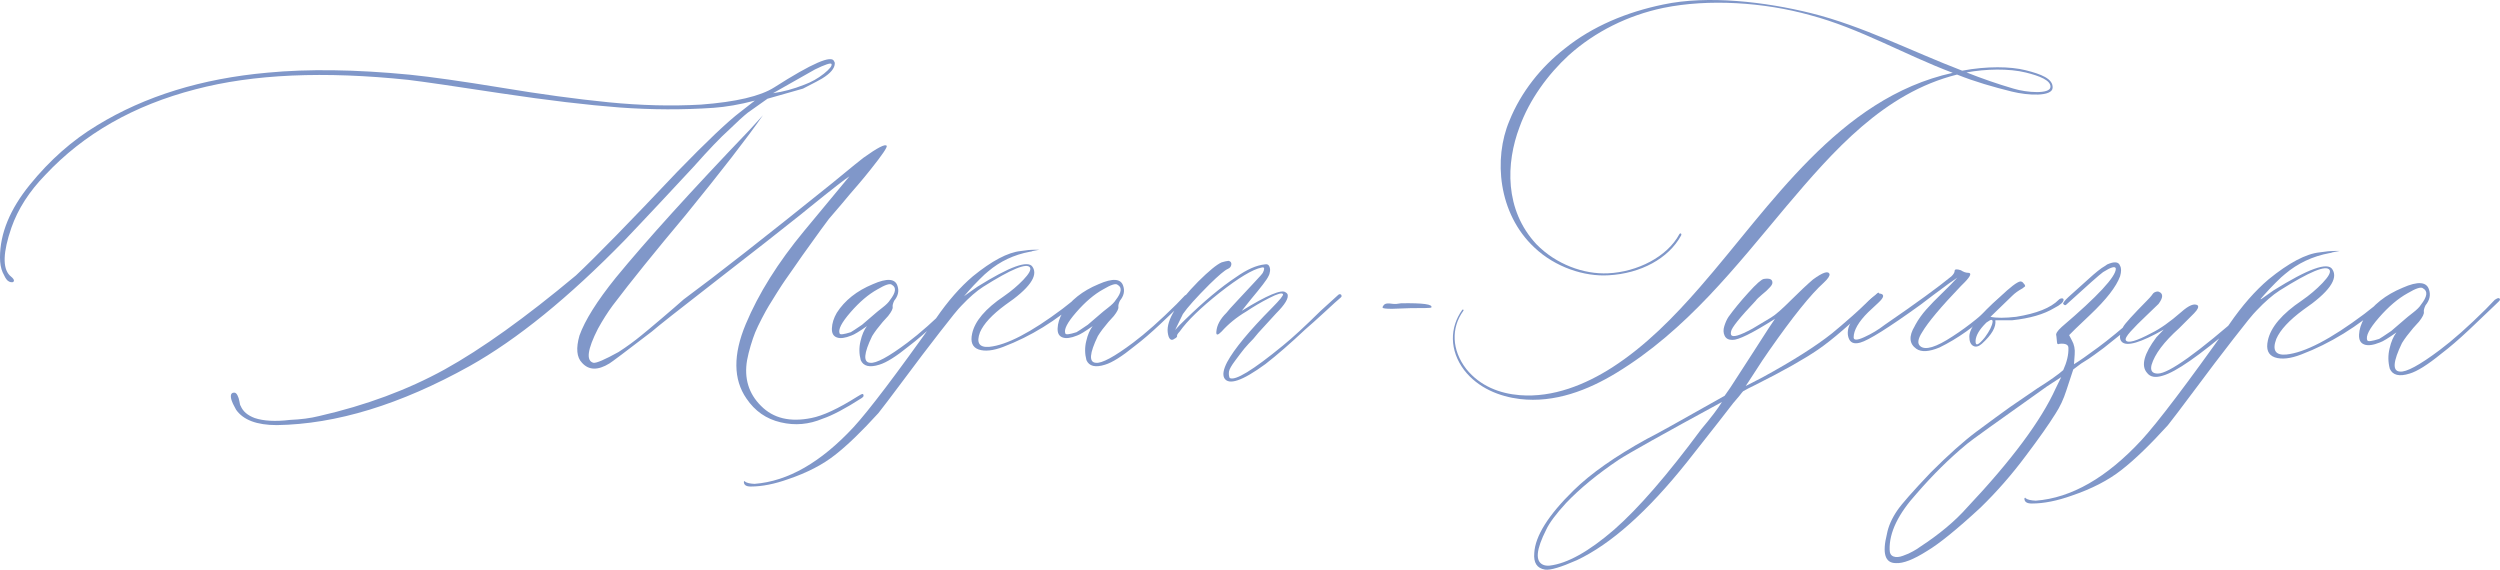 <?xml version="1.0" encoding="UTF-8"?> <svg xmlns="http://www.w3.org/2000/svg" xmlns:xlink="http://www.w3.org/1999/xlink" xmlns:xodm="http://www.corel.com/coreldraw/odm/2003" xml:space="preserve" width="353.052mm" height="80.458mm" version="1.1" style="shape-rendering:geometricPrecision; text-rendering:geometricPrecision; image-rendering:optimizeQuality; fill-rule:evenodd; clip-rule:evenodd" viewBox="0 0 19286.88 4395.33"> <defs> <style type="text/css"> .fil0 {fill:#8097C9;fill-rule:nonzero} </style> </defs> <g id="Слой_x0020_1">  <path class="fil0" d="M2135.61 3279.57c-153.95,0 -258.29,-39.34 -313.88,-118.03 -3.43,-5.99 -7.7,-15.39 -14.54,-27.37 -6.84,-11.12 -12.83,-25.66 -18.81,-41.05 -5.99,-16.25 -8.55,-30.79 -6.85,-43.62 1.72,-13.68 10.26,-20.52 25.66,-20.52 9.41,0 17.96,6.84 24.8,20.52 6.85,12.83 11.97,29.08 15.4,48.75 2.56,18.82 5.98,29.94 9.41,33.36 17.1,41.91 53.02,72.7 107.76,93.22 68.42,23.09 159.94,28.23 273.69,14.54 81.26,-3.43 156.52,-12.83 224.94,-29.94 359.21,-82.11 681.65,-201.84 967.31,-359.21 285.66,-158.23 623.49,-400.27 1012.64,-725.27 153.09,-143.69 413.95,-410.53 781.72,-799.68 228.35,-235.2 390.86,-389.14 485.79,-460.99l112.9 -88.09c-117.17,30.79 -223.23,48.75 -318.16,55.59 -235.2,16.25 -477.24,15.39 -725.27,-2.56 -248.03,-18.82 -551.65,-54.74 -910.87,-108.62 -359.21,-54.74 -598.69,-89.8 -719.28,-104.35 -650,-68.42 -1196.52,-44.47 -1641.26,72.7 -476.39,123.16 -862.97,343.82 -1159.75,661.13 -124.01,127.43 -210.39,262.57 -260.85,406.25 -65,189.01 -69.28,311.32 -12.83,368.62 33.36,26.51 41.05,43.62 23.09,52.17 -3.42,0 -6.84,0 -10.26,0 -10.26,0 -20.53,-5.13 -31.65,-14.54 -10.26,-10.26 -22.24,-30.79 -35.92,-61.58 -13.68,-30.79 -20.52,-69.28 -20.52,-114.61 0,-184.74 76.97,-372.9 230.92,-561.91 153.95,-189.87 326.71,-342.11 518.29,-457.57 369.48,-225.79 807.38,-360.93 1313.7,-406.25 313.88,-29.94 679.08,-24.8 1097.31,15.39 166.78,17.1 401.98,50.46 705.6,100.06 302.77,50.46 579.02,88.09 828.76,112.9 249.74,24.81 487.5,30.79 713.3,17.96 270.27,-20.52 459.28,-65 566.19,-133.42 290.79,-185.6 443.88,-252.31 460.99,-200.13 3.43,3.42 5.14,8.55 5.14,15.39 0,37.63 -32.5,76.97 -98.36,117.17 -9.41,6.85 -59.01,32.5 -147.11,77.83l-273.69 77.83 -152.24 107.77c-33.36,26.51 -82.11,70.99 -145.4,132.57 -65,58.16 -155.66,153.09 -271.12,283.09 -41.91,45.33 -124.01,133.42 -246.32,264.28 -123.16,131.71 -218.95,232.63 -287.37,304.48 -431.06,441.32 -828.76,764.61 -1194.81,969.88 -534.55,297.63 -1030.6,449.02 -1488.18,455.86zm3828.2 -2560.69c75.26,-10.26 155.66,-31.64 240.33,-65 55.6,-20.53 106.06,-48.75 152.24,-85.53 45.33,-36.78 65,-61.58 58.16,-75.26 -5.99,-9.41 -48.75,4.27 -127.44,42.76l-323.29 183.02zm383.16 2511.09c-105.2,44.47 -212.97,54.73 -324.15,28.22 -111.18,-25.66 -199.28,-87.24 -264.28,-183.88 -101.77,-147.11 -103.48,-338.69 -5.13,-573.89 98.35,-235.2 248.88,-475.53 450.73,-719.28l348.95 -420.8c-23.95,13.68 -130,95.79 -318.17,248.03l-55.59 45.33c-150.53,119.74 -368.62,291.65 -655.14,513.16 -286.52,222.37 -451.59,352.37 -495.2,390.86 -205.27,157.37 -314.74,239.48 -327.57,246.32 -88.95,54.74 -159.08,53.02 -211.25,-5.14 -41.05,-41.91 -47.89,-112.04 -19.67,-210.39 41.91,-117.17 135.14,-265.99 280.53,-446.46 236.05,-287.37 579.87,-667.11 1032.31,-1140.08l102.63 -112.9c-123.16,177.04 -322.44,433.62 -596.12,769.75 -235.2,280.53 -423.36,513.16 -563.63,698.75 -38.49,52.18 -76.11,111.19 -112.89,177.9 -82.11,160.79 -93.22,248.03 -35.07,263.42 23.09,3.43 88.09,-24.8 193.29,-82.96 65,-41.91 123.16,-84.67 175.33,-127.43 29.94,-23.95 82.11,-67.57 156.51,-130.86 74.41,-63.29 131.72,-112.9 171.05,-147.96 250.6,-184.74 632.91,-484.08 1145.21,-896.33 150.53,-124.01 230.93,-189.02 241.19,-195.86 109.48,-78.69 170.2,-109.48 179.61,-92.37 6.84,9.41 -34.21,70.13 -122.3,180.47 -29.94,37.63 -63.29,78.68 -100.07,121.45 -36.78,41.91 -77.83,89.8 -121.45,142.83 -44.47,52.17 -78.69,92.37 -101.78,118.88 -13.68,16.25 -82.11,111.19 -205.26,283.1 -6.85,10.26 -28.23,41.05 -64.15,92.37 -35.92,52.17 -59.02,85.53 -70.13,100.07 -11.12,15.39 -30.79,46.18 -59.87,91.51 -29.08,46.18 -50.47,80.39 -64.15,103.48 -13.68,22.24 -31.65,54.74 -53.89,97.5 -22.23,42.76 -39.34,78.69 -51.31,107.77 -11.97,29.08 -23.09,63.29 -35.07,102.63 -11.97,39.34 -20.53,76.12 -27.37,111.19 -23.95,140.27 11.97,258.29 107.76,353.23 94.93,95.79 224.08,126.58 388.3,93.22 88.09,-17.1 206.97,-71.84 355.79,-165.92 19.67,-12.83 33.35,-19.67 40.2,-19.67 6.84,3.42 7.7,10.26 5.13,19.67l-10.26 10.26c-130.01,83.82 -231.78,136.85 -303.62,160.8zm437.04 -416.52c-75.26,23.95 -123.16,11.97 -143.69,-35.07 -12.83,-47.89 -13.68,-97.5 -1.71,-146.25 11.12,-49.6 28.22,-88.09 49.6,-116.32 -58.16,41.05 -98.35,65.86 -119.74,72.7 -48.75,19.67 -86.38,24.8 -112.9,14.54 -27.37,-10.26 -39.34,-33.36 -37.63,-70.99 1.71,-37.63 13.68,-77.83 37.63,-118.88 61.58,-95.79 153.95,-169.34 277.96,-220.66 110.33,-48.75 173.62,-43.62 190.73,14.54 12.83,38.49 4.27,76.12 -25.66,112.9 -9.41,19.67 -13.68,35.92 -11.97,47.89 2.57,12.83 -8.55,36.78 -35.07,70.13 -10.26,10.26 -23.95,25.66 -41.91,46.18 -17.11,20.53 -32.5,40.2 -46.19,57.31 -13.68,17.96 -24.8,35.07 -35.07,51.31 -65,134.28 -70.13,202.7 -15.39,206.12 45.33,5.99 141.12,-45.33 288.23,-155.66 95.79,-71.84 206.98,-170.2 333.55,-295.92l65 -67.57c23.95,-16.25 35.92,-16.25 37.63,0 0,3.43 -11.12,15.39 -32.5,35.07l-195 185.6c-69.28,65 -135.14,122.3 -198.42,170.2 -96.64,78.69 -172.76,126.58 -227.5,142.83zm-306.19 -240.34c3.43,10.26 31.65,6.85 85.53,-10.26 6.85,-3.42 35.92,-22.24 87.24,-57.31 3.43,-3.42 37.63,-32.5 102.64,-88.09 6.84,-5.99 24.8,-21.38 53.88,-43.62 29.08,-22.24 48.75,-41.91 59.02,-59.02 45.33,-58.16 50.46,-97.5 15.39,-117.17 -13.68,-13.68 -51.32,-1.71 -112.9,35.07 -68.42,37.63 -137.7,96.64 -206.98,176.18 -69.28,79.54 -97.5,134.28 -83.82,164.21zm-686.78 1180.28c-33.36,0 -50.46,-11.12 -52.18,-32.5l0 -5.13 5.14 -5.14 4.28 5.14c13.68,10.26 37.63,15.39 72.69,17.1 257.44,-19.67 512.31,-165.92 764.62,-437.9 117.17,-127.43 329.28,-407.11 636.32,-839.88 91.51,-133.42 186.45,-241.19 283.1,-323.29 147.11,-119.74 270.27,-184.74 368.62,-195 41.91,-6.85 79.54,-10.26 112.9,-10.26 23.09,0 34.21,0 32.5,0 -1.71,0 -19.67,3.42 -53.02,10.26 -6.85,3.42 -12.83,5.13 -19.67,5.13 -124.01,23.09 -231.78,74.41 -323.29,152.24 -13.68,10.26 -35.92,30.79 -66.71,61.58 -30.79,30.79 -59.01,60.73 -83.81,88.95l-35.07 40.2 102.63 -72.7c250.59,-156.51 392.57,-207.83 425.93,-153.09 45.33,68.42 -24.81,166.78 -210.4,293.36 -101.78,75.26 -166.78,145.4 -195,210.4 -30.79,82.11 -5.99,119.74 71.84,112.9 134.28,-13.68 321.58,-111.19 564.48,-293.36 29.93,-23.1 60.73,-47.04 92.37,-72.7 6.85,-3.42 16.25,-10.26 27.37,-22.24 11.97,-11.97 22.24,-18.81 30.79,-22.23 9.41,-10.26 14.54,-6.85 14.54,9.41 0,6.85 -9.41,18.81 -27.37,35.07 -185.6,164.21 -383.16,285.66 -594.41,366.06 -77.83,29.93 -141.98,36.78 -189.87,20.52 -48.75,-17.1 -65,-58.16 -50.46,-123.16 20.53,-94.93 101.78,-191.58 245.46,-288.22 55.6,-38.49 105.2,-80.4 149.67,-126.58 43.62,-46.18 60.73,-76.98 51.32,-94.08 -23.95,-38.49 -143.69,11.12 -360.93,147.96 -52.17,33.36 -107.76,82.11 -167.63,145.4 -23.95,23.09 -79.54,91.51 -166.78,204.41 -88.09,112.9 -181.31,236.06 -280.53,369.48 -100.07,133.42 -164.21,218.95 -194.15,255.73 -127.44,140.26 -238.63,248.03 -335.27,323.29 -95.79,75.27 -215.53,136.85 -359.21,185.6 -105.2,37.63 -201.84,57.3 -290.79,57.3zm2734.3 -939.94c-75.26,23.95 -123.16,11.97 -143.69,-35.07 -12.83,-47.89 -13.68,-97.5 -1.71,-146.25 11.12,-49.6 28.22,-88.09 49.6,-116.32 -58.16,41.05 -98.35,65.86 -119.74,72.7 -48.75,19.67 -86.38,24.8 -112.9,14.54 -27.37,-10.26 -39.34,-33.36 -37.63,-70.99 1.71,-37.63 13.68,-77.83 37.63,-118.88 61.58,-95.79 153.95,-169.34 277.96,-220.66 110.33,-48.75 173.62,-43.62 190.73,14.54 12.83,38.49 4.27,76.12 -25.66,112.9 -9.41,19.67 -13.68,35.92 -11.97,47.89 2.57,12.83 -8.55,36.78 -35.07,70.13 -10.26,10.26 -23.95,25.66 -41.91,46.18 -17.11,20.53 -32.5,40.2 -46.19,57.31 -13.68,17.96 -24.8,35.07 -35.07,51.31 -65,134.28 -70.13,202.7 -15.39,206.12 45.33,5.99 141.12,-45.33 288.23,-155.66 95.79,-71.84 206.98,-170.2 333.55,-295.92l65 -67.57c23.95,-16.25 35.92,-16.25 37.63,0 0,3.43 -11.12,15.39 -32.5,35.07l-195 185.6c-69.28,65 -135.14,122.3 -198.42,170.2 -96.64,78.69 -172.76,126.58 -227.5,142.83zm-306.19 -240.34c3.43,10.26 31.65,6.85 85.53,-10.26 6.85,-3.42 35.92,-22.24 87.24,-57.31 3.43,-3.42 37.63,-32.5 102.64,-88.09 6.84,-5.99 24.8,-21.38 53.88,-43.62 29.08,-22.24 48.75,-41.91 59.02,-59.02 45.33,-58.16 50.46,-97.5 15.39,-117.17 -13.68,-13.68 -51.32,-1.71 -112.9,35.07 -68.42,37.63 -137.7,96.64 -206.98,176.18 -69.28,79.54 -97.5,134.28 -83.82,164.21zm1225.61 342.97c-13.68,-26.51 -5.99,-67.57 22.23,-122.3 54.74,-101.78 171.05,-242.05 348.1,-420.8 58.16,-59.01 86.38,-93.22 82.97,-103.48 -6.85,-12.83 -41.91,-3.43 -105.2,29.08 -64.15,32.5 -123.16,67.57 -177.9,104.34 -75.26,44.47 -138.56,96.64 -190.73,154.8 -29.93,30.79 -43.62,30.79 -40.2,0 3.42,-47.89 29.08,-96.64 77.83,-144.54 10.26,-13.68 38.49,-46.18 86.38,-96.65 47.9,-51.31 90.66,-97.5 130.01,-139.41 39.34,-41.91 60.72,-65.86 64.15,-72.69 6.84,-12.83 10.26,-23.95 10.26,-32.5 0,-8.55 -6.84,-11.12 -20.52,-7.7 -68.42,13.68 -176.18,78.69 -323.29,194.15 -146.25,116.32 -249.74,216.39 -307.89,299.35 -16.25,17.11 -23.1,29.08 -19.67,35.07 0,6.85 -6.85,13.68 -20.53,20.53 -12.83,10.26 -24.8,11.12 -33.36,2.56 -9.41,-8.55 -15.39,-25.65 -18.81,-53.02 -10.26,-91.51 68.42,-221.52 235.2,-390.86 82.11,-81.25 141.98,-130.86 180.46,-147.96 20.53,-5.99 37.63,-10.26 53.03,-11.97 16.25,3.42 23.95,12.83 22.24,28.23 -1.72,16.25 -11.12,27.37 -27.37,34.21 -23.95,10.26 -70.13,49.6 -140.27,118.03 -101.78,101.78 -171.05,178.75 -206.12,230.07l-59.87 123.16c20.52,-23.95 46.18,-50.46 77.83,-80.4 143.69,-140.27 274.54,-249.74 393.42,-328.42 82.11,-58.16 155.66,-90.66 220.66,-97.5 16.25,-3.42 27.37,0.86 33.36,12.83 5.98,11.12 8.55,24.81 6.84,39.34 -1.71,15.39 -5.99,29.08 -12.83,40.2 -10.26,23.94 -55.6,82.96 -135.14,177.89l-70.13 88.09c195,-120.59 307.9,-167.63 337.83,-142.83 6.85,3.42 11.97,8.55 15.39,14.54 10.26,30.79 -19.67,79.54 -88.09,147.96l-137.7 150.52 -37.63 45.33c-26.51,26.51 -49.6,52.17 -70.13,76.12 -19.67,24.8 -43.62,55.59 -70.99,93.22 -28.23,37.63 -43.62,65 -47.04,82.1 -2.57,17.96 -1.71,35.07 5.13,51.32 41.91,23.95 178.75,-59.87 411.39,-250.59 71.84,-58.16 168.49,-147.11 290.79,-267.7l130 -118.03c6.85,-6.84 11.97,-10.26 15.39,-10.26 9.41,0 14.54,3.42 14.54,10.26 3.42,3.43 1.71,8.55 -5.14,15.39 -19.67,16.25 -61.58,53.89 -124.87,112.9 -63.29,58.16 -112.9,102.64 -147.96,132.57 -117.17,110.33 -219.81,199.28 -307.9,267.7 -178.75,130.86 -284.8,166.78 -318.16,107.77z"></path> <path class="fil0" d="M10881.87 2377.25l-142.83 5.14c-48.75,0 -72.7,-3.43 -72.7,-9.41 0,-6.84 3.42,-13.68 10.26,-20.52 5.99,-6.84 15.39,-10.26 25.65,-11.12 11.12,-0.86 24.81,0 41.91,2.56 16.25,2.57 38.49,0.86 65,-4.27 170.2,-2.57 248.03,7.7 232.64,33.35 -5.14,3.43 -58.16,4.28 -159.94,4.28z"></path> <g id="_2527916455648"> <path class="fil0" d="M13116.88 2212.49c-203.61,233.64 -420.12,455.37 -679.19,622.19 -205.41,131.48 -455.13,234.55 -712.91,213.91 -155.68,-12.64 -305.83,-69.98 -411.79,-200.65 -115.1,-147.72 -118.31,-318.92 -24.15,-449.37 6.45,-7.09 -1.57,-15.17 -8.03,-8.08 -97.08,135.81 -100.15,311.53 14.61,464.39 107.92,139.86 274.67,204.8 429.96,223.43 268.99,32.12 526.28,-69.06 743.7,-201.03 543.6,-330.77 920.6,-819.47 1313.3,-1286.88 359.02,-423.62 750.59,-873.93 1315.85,-1015.01 136.63,54.84 279.34,95.55 422.38,131.13 126.21,31.39 310.39,39.81 314.92,-28.61 4.7,-70.99 -89.59,-106.6 -209.92,-136.53 -115.27,-28.67 -294.63,-32.42 -487.76,3.87 -389.55,-149.04 -767.46,-344.74 -1165.46,-443.72 -353.4,-87.89 -797.26,-140.03 -1141.65,-66.6 -280.1,58.13 -543.85,166.41 -760.67,341.11 -180.34,140.33 -335.96,333.73 -425.01,555 -124.6,293.28 -86.79,717.36 191.88,977.92 160.93,153.04 386.99,226.65 573.36,214.75 246.36,-13.49 461.81,-128.56 559.13,-306.92 7.02,-15.64 -7.11,-21.76 -13.91,-9.54 -93.63,174.05 -323.7,290.7 -550.2,301.31 -185.31,8.68 -400.03,-68.19 -552.21,-224.27 -247.61,-265.01 -234.78,-626.95 -131.06,-901.94 76.54,-213.09 220.38,-409.42 381.53,-557.12 202.74,-181.69 456.51,-307.22 727.97,-364.03 350.3,-71.97 778.62,-43.69 1133.82,55.95 381.61,100.99 727.31,305.2 1099.54,444.72 -881.82,194.5 -1407.64,1032.17 -1948.04,1650.62zm2416.37 -1528.93c-123.35,-35.89 -242.88,-77.79 -362.08,-124.83 147.18,-26.85 327.1,-31.66 458.36,0.99 104.34,25.95 192.74,60.1 189.34,111.42 -3.74,56.45 -182.53,44.15 -285.63,12.42z"></path> <path class="fil0" d="M14784.47 2691.14c-55.59,-38.49 -59.87,-97.5 -12.83,-175.33l5.13 -10.26c23.09,-41.91 51.32,-81.25 84.67,-118.88 33.36,-37.63 74.41,-79.54 122.3,-125.72 47.04,-45.33 86.38,-85.53 116.32,-118.88 -26.52,17.1 -88.09,60.73 -183.03,132.57l-102.63 77.83c-245.46,177.04 -400.27,273.69 -463.56,290.79 -48.75,13.68 -78.68,0 -90.66,-40.2 -19.67,-65 17.96,-145.4 112.9,-240.33 65,-68.42 109.47,-100.92 132.56,-97.5 34.21,5.99 29.08,29.93 -14.54,70.13 -41.91,38.49 -67.57,62.44 -77.83,72.69 -75.26,74.41 -112.9,140.27 -112.9,195 0,23.09 27.37,23.09 82.96,-2.57 54.74,-24.8 107.77,-56.45 157.37,-94.93 242.9,-166.78 413.95,-291.65 514.02,-373.75 17.1,-16.25 24.8,-30.79 24.8,-41.91 0,-13.68 16.25,-15.39 47.9,-5.13 19.67,12.83 38.49,19.67 54.73,19.67 30.79,0 22.24,23.94 -24.8,72.69 -6.84,6.85 -16.25,17.1 -29.93,29.94 -153.95,160.79 -253.16,278.82 -298.49,355.79 -33.36,52.17 -38.49,88.09 -14.54,107.76 38.49,33.36 121.45,8.55 248.88,-75.26 128.29,-82.96 241.18,-175.33 339.54,-275.4l47.89 -45.33c10.26,-9.41 17.96,-9.41 24.8,0 3.43,6.85 1.72,13.68 -5.13,20.52l-102.63 97.5c-130,124.02 -265.14,219.81 -405.4,288.23 -80.39,33.36 -139.41,36.78 -177.89,10.26z"></path> <path class="fil0" d="M14494.71 2258.81c10.26,10.26 3.42,27.37 -19.67,50.46 -192.44,185.59 -342.11,314.74 -449.88,388.29 -107.76,73.55 -269.41,165.07 -484.94,272.83 -41.91,20.52 -72.7,35.92 -92.37,47.89 -3.42,3.42 -13.68,15.39 -29.93,36.78 -17.1,20.52 -32.5,39.34 -47.9,56.45 -33.35,44.47 -151.38,195 -353.23,450.73 -304.48,382.31 -588.43,635.47 -851.85,759.48 -124.01,54.74 -205.26,78.69 -245.46,72.7 -62.44,-10.26 -89.8,-53.03 -82.97,-128.29 6.85,-130 107.77,-291.65 303.62,-483.23 133.42,-130.86 321.58,-262.57 563.62,-396 54.74,-26.51 255.73,-137.7 601.26,-333.55l45.33 -65c2.57,-3.42 58.16,-88.95 165.92,-256.58 107.77,-168.49 166.78,-259.14 177.04,-271.98 -173.62,110.33 -283.09,164.21 -328.42,162.51 -29.94,0 -49.6,-10.26 -59.87,-32.5 -10.26,-21.38 -11.12,-46.18 -2.57,-73.55 8.55,-27.37 18.81,-51.31 32.5,-71.84 41.91,-58.16 93.22,-120.59 153.95,-187.3 60.73,-67.57 100.92,-102.64 118.88,-105.2 45.33,-6.85 66.71,2.56 65.86,29.93 0,9.41 -7.7,23.09 -23.09,38.49 -14.54,16.25 -34.21,34.21 -59.02,53.89 -23.94,20.52 -39.34,35.07 -46.18,45.33 -123.16,130.01 -187.3,209.55 -190.73,237.77 -2.56,10.26 -2.56,18.81 0,24.8 10.26,23.95 65.86,7.7 165.92,-47.04l142.83 -85.53c33.36,-19.67 84.68,-65 154.81,-135.14 65.86,-65 121.45,-118.03 168.49,-158.23 75.26,-54.73 117.17,-69.28 127.44,-41.91 3.42,12.83 -11.12,35.92 -45.33,67.57 -98.36,88.09 -238.62,262.57 -420.8,523.43 -38.49,54.74 -70.13,102.63 -94.93,141.98 -24.8,38.49 -44.47,69.28 -59.01,90.66 -14.54,22.24 -23.1,35.07 -26.52,40.2l130.86 -67.57c231.78,-126.58 409.67,-239.47 533.69,-337.83 88.09,-71.84 202.7,-172.76 342.97,-303.62 10.26,-10.26 17.1,-12.83 19.67,-10.26zm-1370.15 1052.84c75.26,-88.95 128.29,-159.08 159.93,-210.4 -460.99,250.59 -726.12,399.41 -796.26,445.6 -164.21,110.33 -299.35,221.52 -406.25,333.55 -78.69,85.53 -129.15,153.95 -153.09,205.27 -77.83,153.95 -86.38,243.75 -24.8,271.12 13.68,5.99 29.93,8.55 50.46,6.85 136.84,-16.25 302.77,-108.62 498.62,-277.96 186.45,-163.36 410.53,-421.65 671.39,-774.02z"></path> <path class="fil0" d="M15289.58 2652.05c-24.63,21.9 -47.43,27.37 -66.59,16.42 -20.07,-10.95 -30.11,-34.67 -30.11,-72.07 0,-65.68 78.45,-167.85 235.35,-304.68 80.27,-76.63 133.18,-116.76 157.81,-120.41 10.95,0 20.07,5.47 26.45,16.42 7.3,6.39 10.95,13.68 10.95,20.98l-20.98 16.42c-31.93,17.33 -58.38,36.49 -77.54,55.65l-168.76 163.29c44.7,10.04 110.38,10.04 197.95,0 156.9,-25.54 266.37,-68.42 328.4,-131.36 7.3,-7.3 15.51,-10.95 24.63,-10.95 8.21,0 12.77,3.65 12.77,10.95 0,18.24 -23.71,39.22 -72.06,63.85 -80.28,48.35 -187.92,79.37 -322.92,93.96l-131.36 0c7.3,52 -27.36,112.2 -103.99,181.53zm83.01 -170.58c0,-18.24 -12.77,-18.24 -37.4,0 -7.29,3.65 -12.77,8.21 -16.42,12.77 -48.35,48.35 -73.89,92.13 -77.54,131.36 -3.65,48.35 20.98,40.14 72.07,-23.72 35.57,-48.35 55.65,-88.48 59.29,-120.41zm-746.19 1862.74c-83.92,0 -106.73,-74.8 -69.32,-224.41 10.94,-59.29 37.4,-119.5 80.27,-182.44 31.93,-47.43 118.59,-145.95 259.07,-293.74 135.01,-135 251.77,-239 350.29,-312.89 117.67,-86.66 204.33,-151.43 261.8,-191.56l207.98 -142.3c98.52,-62.03 165.11,-109.47 200.69,-141.4 28.28,-62.03 41.96,-119.5 40.14,-171.49 0,-24.63 -21.89,-35.58 -66.59,-31.93 -14.59,7.3 -21.89,1.82 -21.89,-15.51l-4.56 -45.61c-7.3,-14.59 6.39,-37.4 41.96,-69.32 278.23,-237.18 416.88,-386.78 416.88,-448.81 -2.74,-21.9 -36.49,-12.77 -98.52,26.46 -24.63,17.33 -119.5,101.25 -283.7,250.86 -6.38,7.3 -14.59,5.47 -23.71,-5.47 -3.65,-6.39 10.04,-24.63 40.14,-52.91l152.34 -136.83c55.65,-51.08 98.52,-85.75 131.36,-103.99l15.51 -10.94c55.65,-24.63 88.48,-20.98 99.43,10.94 10.03,18.25 10.03,44.7 0,80.28 -29.19,80.27 -105.82,178.8 -229.88,296.47l-114.94 109.47 -48.35 48.35 20.98 40.14c18.24,31.93 25.54,68.41 21.89,109.47l-5.47 74.8c41.05,-24.63 103.08,-68.42 187.01,-130.44 80.27,-59.29 177.88,-139.57 293.73,-240.83l134.1 -125.88c20.98,-13.68 31.93,-15.51 31.93,-5.47 0,10.94 -12.77,29.19 -37.4,53.82 -80.28,80.27 -170.58,158.72 -270.02,235.35l-109.47 87.58c-55.65,41.05 -93.96,69.32 -114.94,83.01l-59.29 37.4 -61.12 45.61 -53.82 163.29c-20.98,65.68 -48.35,124.06 -82.1,176.06 -52,83.92 -128.62,192.47 -229.88,326.57 -105.82,142.3 -221.66,275.49 -350.29,400.46 -181.53,167.85 -319.27,279.14 -411.41,333.87 -104.9,66.59 -185.18,97.61 -240.83,93.96zm-48.35 -103.99c0,28.28 10.04,45.61 30.11,52.91 19.15,7.3 43.79,5.47 72.97,-5.47 29.19,-10.03 55.65,-21.89 77.54,-34.66 22.8,-12.77 41.05,-23.72 54.73,-34.66 149.6,-97.61 270.02,-198.87 361.23,-301.95 343.9,-364.88 571.96,-671.39 684.16,-919.51l42.87 -87.58 -110.38 72.07c-385.86,273.66 -592.03,421.44 -616.65,443.34 -135.92,112.2 -264.54,239.91 -387.69,382.21 -142.3,156.9 -212.55,301.03 -208.9,433.3zm2106.29 -1341.86c-55.65,17.33 -95.78,10.95 -120.41,-21.89 -48.35,-54.73 -23.71,-146.86 72.07,-274.58l56.56 -59.29c-178.8,101.25 -286.44,133.19 -323.84,93.96 -20.98,-21.89 -18.24,-60.2 10.95,-114.93 13.68,-25.54 75.72,-93.05 184.26,-203.43 3.65,-3.65 10.04,-10.94 20.07,-20.98 10.04,-10.95 17.33,-20.07 22.81,-28.28 5.47,-8.21 12.77,-13.68 23.71,-17.33 10.95,-3.65 20.07,-3.65 26.46,0 32.84,13.68 31.01,45.61 -4.56,93.04 -14.6,14.6 -46.52,44.7 -94.87,91.22 -49.26,46.52 -89.4,86.66 -120.41,121.33 -31.02,34.66 -43.79,57.47 -36.49,68.42 14.59,24.63 80.27,6.39 197.95,-56.56 65.68,-31.93 142.3,-85.75 229.88,-162.37 58.38,-52 100.34,-68.42 125.88,-51.08 10.04,10.95 1.82,31.01 -27.36,61.12l-114.94 114.93c-117.68,105.82 -188.83,199.78 -213.46,283.7 -10.95,44.7 5.47,66.59 48.35,66.59 83.92,0 310.15,-161.46 678.68,-486.21 69.33,-62.03 109.47,-92.13 120.41,-88.48 10.04,3.65 6.39,15.5 -13.68,34.66 -19.15,20.07 -88.48,79.36 -205.25,179.71 -260.89,222.58 -441.51,348.46 -542.77,376.74zm-1010.73 986.1c-35.57,0 -53.82,-11.86 -55.65,-34.66l0 -5.47 5.47 -5.47 4.56 5.47c14.59,10.94 40.14,16.42 77.54,18.24 274.58,-20.98 546.42,-176.97 815.52,-467.05 124.97,-135.92 351.2,-434.21 678.68,-895.79 97.61,-142.3 198.86,-257.24 301.94,-344.82 156.91,-127.71 288.26,-197.04 393.17,-207.98 44.7,-7.29 84.83,-10.94 120.41,-10.94 24.63,0 36.49,0 34.66,0 -1.82,0 -20.98,3.65 -56.56,10.94 -7.3,3.65 -13.68,5.47 -20.98,5.47 -132.27,24.63 -247.21,79.37 -344.82,162.37 -14.6,10.95 -38.31,32.84 -71.15,65.68 -32.84,32.84 -62.94,64.77 -89.4,94.87l-37.4 42.87 109.47 -77.54c267.28,-166.94 418.7,-221.67 454.28,-163.29 48.35,72.98 -26.45,177.88 -224.41,312.89 -108.55,80.28 -177.88,155.08 -207.98,224.41 -32.84,87.57 -6.39,127.71 76.63,120.41 143.22,-14.6 342.99,-118.59 602.06,-312.89 31.93,-24.63 64.76,-50.17 98.52,-77.54 7.3,-3.65 17.33,-10.95 29.19,-23.72 12.77,-12.77 23.72,-20.07 32.84,-23.71 10.03,-10.95 15.5,-7.3 15.5,10.04 0,7.29 -10.04,20.07 -29.19,37.4 -197.95,175.15 -408.67,304.68 -633.99,390.43 -83.01,31.93 -151.43,39.22 -202.51,21.89 -52,-18.25 -69.33,-62.03 -53.82,-131.36 21.89,-101.25 108.55,-204.34 261.8,-307.42 59.29,-41.05 112.2,-85.75 159.64,-135 46.52,-49.26 64.76,-82.1 54.73,-100.34 -25.54,-41.05 -153.25,11.86 -384.95,157.81 -55.65,35.57 -114.94,87.57 -178.8,155.08 -25.54,24.63 -84.83,97.61 -177.88,218.02 -93.96,120.41 -193.39,251.77 -299.21,394.07 -106.73,142.31 -175.14,233.53 -207.07,272.75 -135.92,149.6 -254.51,264.54 -357.59,344.82 -102.17,80.27 -229.88,145.95 -383.13,197.95 -112.2,40.14 -215.28,61.12 -310.15,61.12zm2916.34 -1002.52c-80.28,25.54 -131.36,12.77 -153.26,-37.4 -13.68,-51.09 -14.59,-104 -1.82,-155.99 11.85,-52.91 30.1,-93.96 52.91,-124.06 -62.03,43.79 -104.9,70.24 -127.71,77.54 -52,20.98 -92.13,26.46 -120.41,15.51 -29.19,-10.95 -41.96,-35.57 -40.14,-75.72 1.82,-40.14 14.6,-83.01 40.14,-126.79 65.68,-102.17 164.2,-180.62 296.47,-235.35 117.67,-52 185.18,-46.52 203.42,15.51 13.68,41.05 4.56,81.18 -27.37,120.41 -10.04,20.98 -14.59,38.31 -12.77,51.08 2.73,13.68 -9.12,39.22 -37.4,74.8 -10.95,10.95 -25.54,27.37 -44.7,49.26 -18.25,21.9 -34.66,42.88 -49.26,61.12 -14.6,19.16 -26.45,37.4 -37.4,54.73 -69.33,143.22 -74.8,216.19 -16.42,219.84 48.35,6.39 150.51,-48.35 307.41,-166.02 102.17,-76.62 220.76,-181.53 355.77,-315.62l69.32 -72.06c25.54,-17.33 38.32,-17.33 40.14,0 0,3.64 -11.85,16.42 -34.66,37.4l-207.98 197.95c-73.89,69.33 -144.13,130.45 -211.63,181.53 -103.08,83.92 -184.26,135 -242.65,152.34zm-326.57 -256.33c3.65,10.94 33.75,7.29 91.22,-10.95 7.3,-3.65 38.31,-23.72 93.04,-61.12 3.65,-3.65 40.14,-34.66 109.47,-93.96 7.3,-6.39 26.46,-22.81 57.47,-46.52 31.02,-23.72 52,-44.7 62.94,-62.94 48.35,-62.03 53.82,-103.99 16.42,-124.97 -14.6,-14.6 -54.73,-1.82 -120.41,37.4 -72.98,40.14 -146.86,103.09 -220.76,187.92 -73.89,84.83 -103.99,143.22 -89.4,175.15z"></path> </g> </g> </svg> 